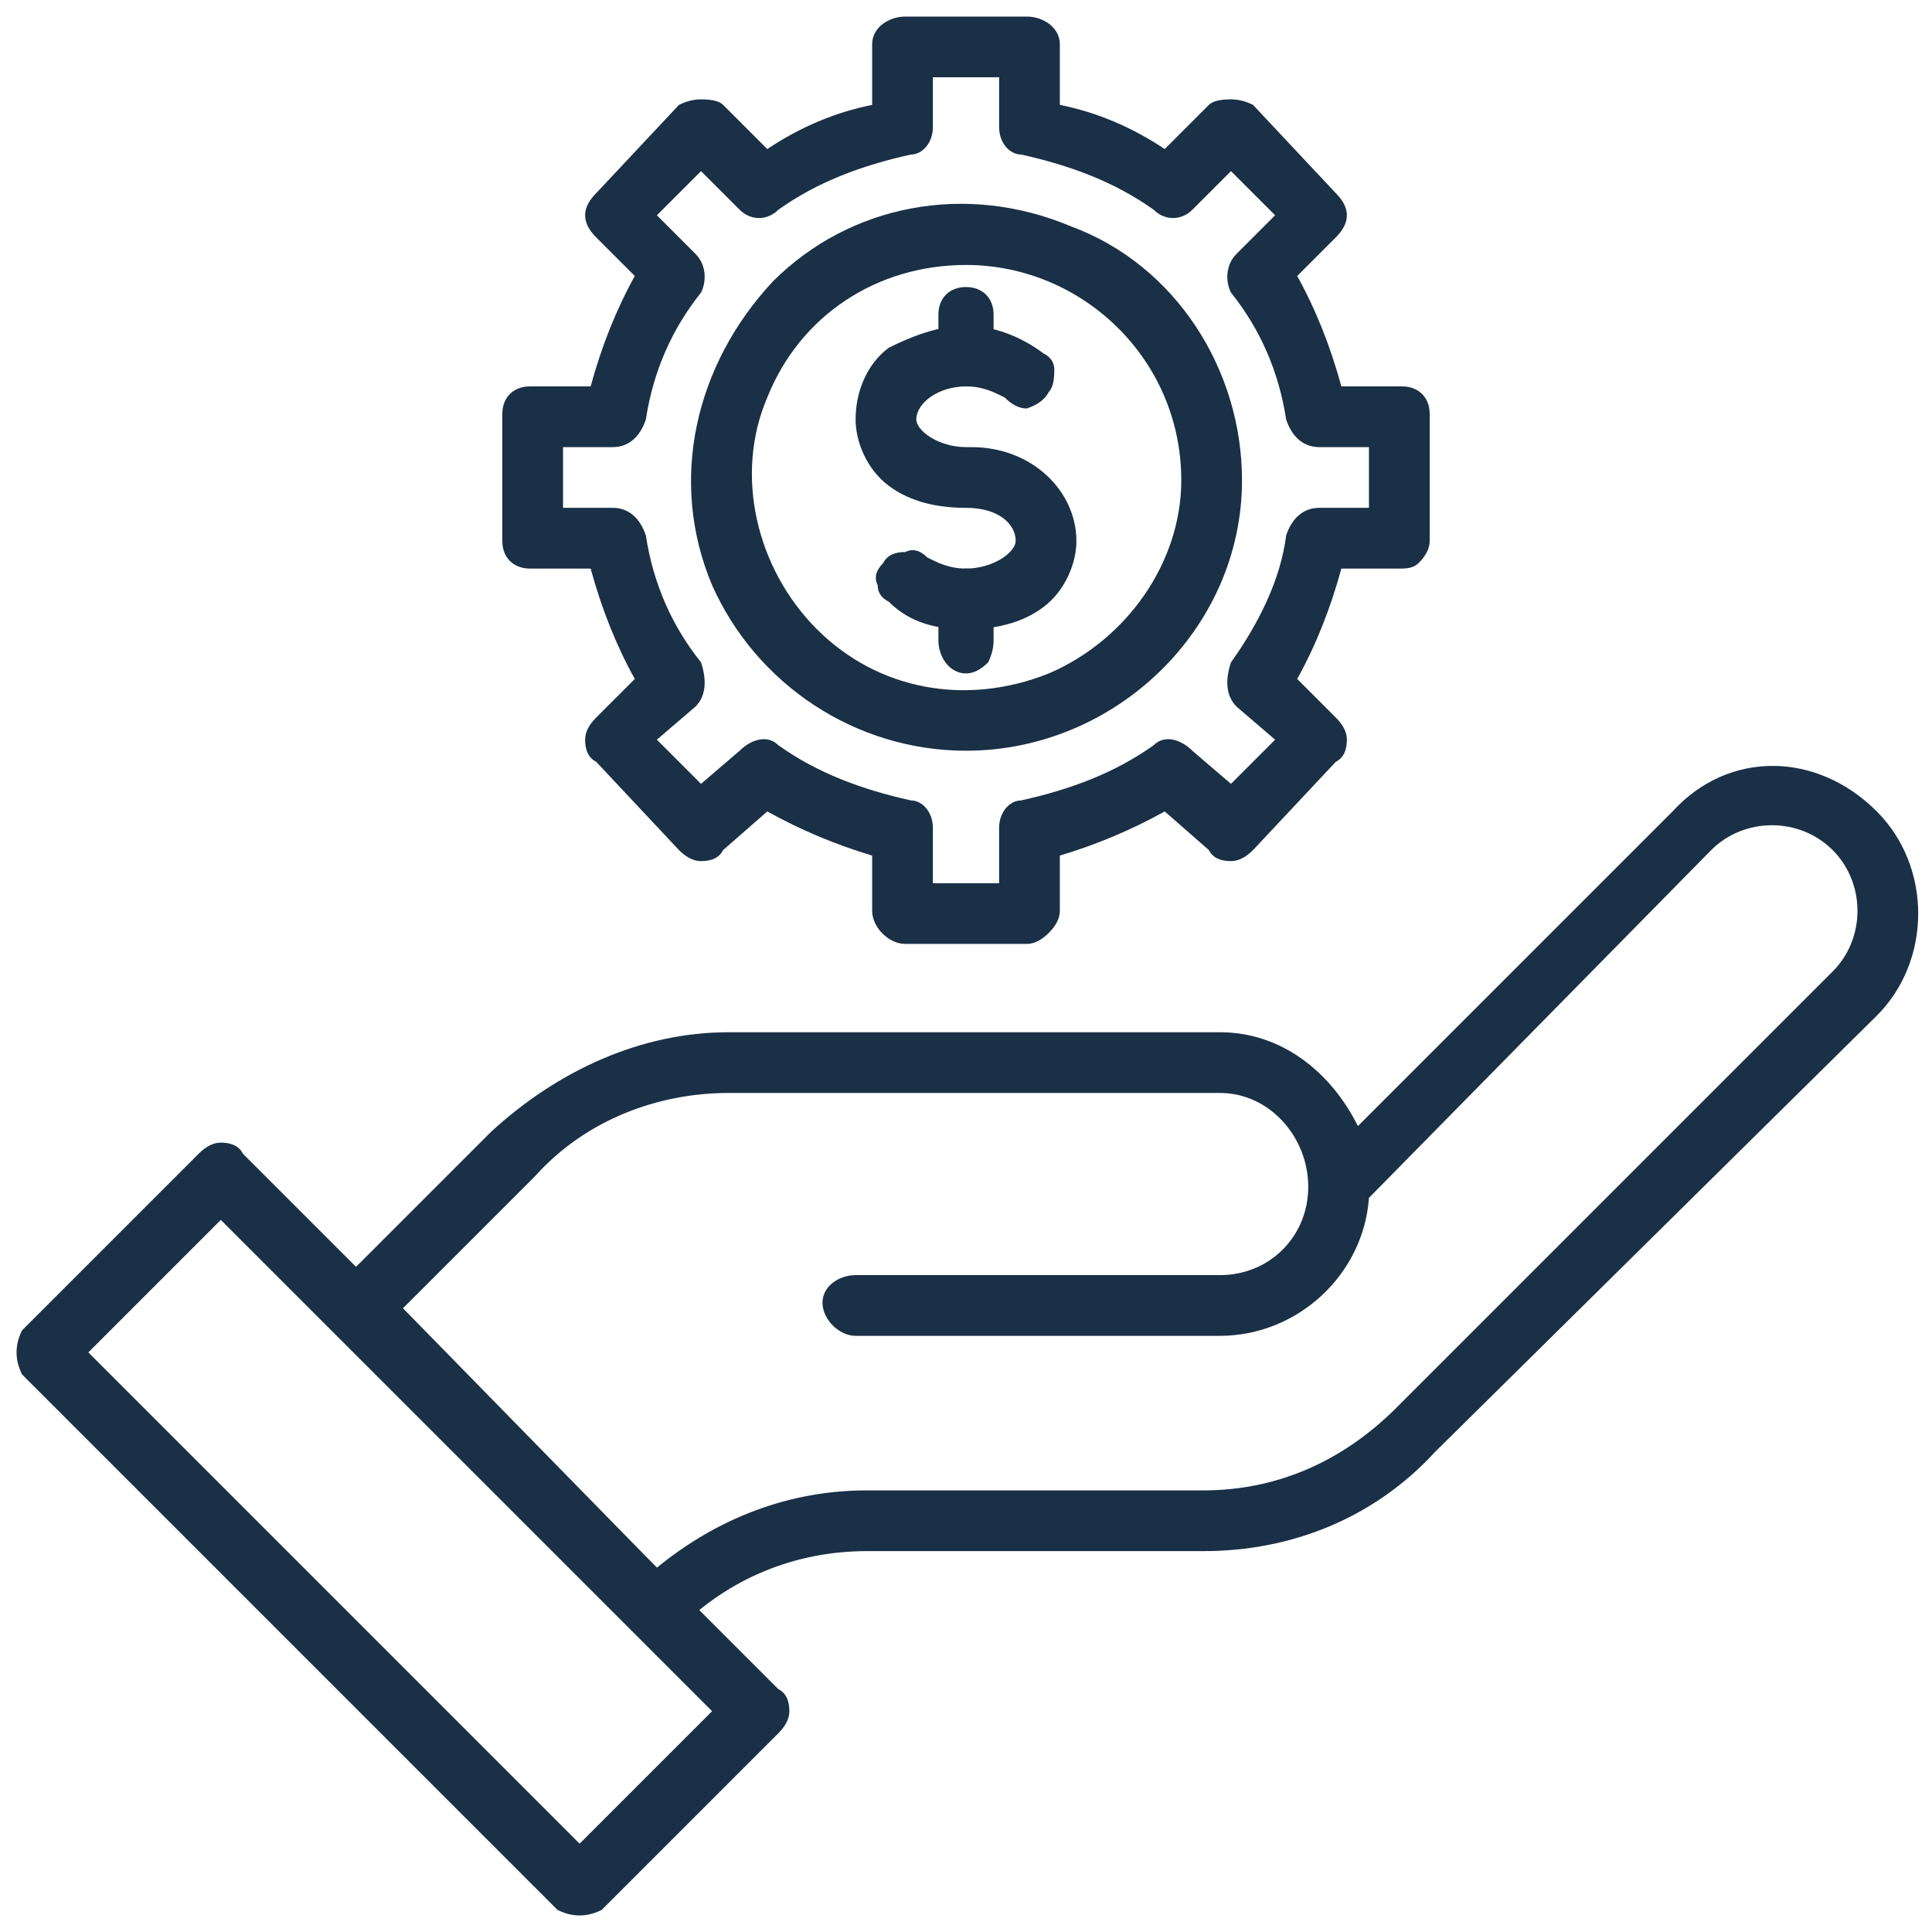 <svg fill="#193047" version="1.2" xmlns="http://www.w3.org/2000/svg" viewBox="0 0 35 35">
    <g>
        <path d="m17.5 11.4c-0.5 0-1-0.1-1.4-0.5q-0.2-0.1-0.2-0.3-0.1-0.2 0.1-0.4 0.1-0.2 0.4-0.2 0.2-0.1 0.4 0.1c0.2 0.1 0.4 0.2 0.7 0.2 0.5 0 0.9-0.3 0.9-0.5 0-0.3-0.3-0.6-0.9-0.6-0.5 0-1-0.1-1.4-0.4-0.4-0.3-0.6-0.8-0.6-1.2 0-0.5 0.2-1 0.6-1.3 0.4-0.2 0.9-0.4 1.4-0.4 0.5 0 1 0.2 1.4 0.5q0.2 0.1 0.2 0.3 0 0.3-0.1 0.4-0.1 0.2-0.4 0.3-0.2 0-0.4-0.2c-0.2-0.1-0.4-0.2-0.7-0.2-0.5 0-0.9 0.3-0.9 0.6 0 0.2 0.4 0.5 0.9 0.5h0.1c1.1 0 1.9 0.8 1.9 1.7 0 0.4-0.2 0.9-0.6 1.2-0.4 0.3-0.9 0.4-1.4 0.4z"/>
        <path d="m17.5 12.2c-0.3 0-0.5-0.3-0.5-0.6v-0.7c0-0.3 0.2-0.6 0.5-0.6 0.3 0 0.5 0.3 0.5 0.6v0.7q0 0.2-0.1 0.4-0.2 0.2-0.4 0.2z"/>
        <path d="m17.5 7c-0.3 0-0.5-0.2-0.5-0.5v-0.8c0-0.3 0.2-0.5 0.5-0.5 0.3 0 0.5 0.2 0.5 0.5v0.8q0 0.2-0.1 0.3-0.2 0.2-0.4 0.2z"/>
        <path fill-rule="evenodd" d="m17.5 13.6c-2 0-3.8-1.2-4.6-3-0.8-1.9-0.3-4 1.1-5.5 1.4-1.4 3.5-1.8 5.4-1 1.9 0.7 3.1 2.6 3.1 4.6 0 2.7-2.3 4.9-5 4.9zm0-8.8c-1.6 0-3 0.9-3.6 2.4-0.6 1.4-0.2 3.1 0.9 4.2 1.1 1.1 2.7 1.4 4.2 0.8 1.4-0.6 2.4-2 2.4-3.5 0-2.2-1.8-3.9-3.9-3.9z"/>
        <path fill-rule="evenodd" d="m11.9 29.7q-0.2 0-0.4-0.2l-5.4-5.4q-0.2-0.1-0.2-0.4 0-0.2 0.2-0.4l2.8-2.8c1.2-1.1 2.7-1.8 4.3-1.8h8.9c1.1 0 2 0.7 2.5 1.7l5.7-5.7c1-1.1 2.6-1.1 3.7 0 1 1 1 2.7 0 3.7l-8 7.9c-1.1 1.2-2.6 1.8-4.2 1.8h-6.1c-1.3 0-2.5 0.5-3.4 1.4q-0.2 0.2-0.4 0.2zm-4.6-6l4.6 4.7c1.1-0.9 2.4-1.4 3.8-1.4h6.1c1.3 0 2.5-0.5 3.5-1.5l7.9-7.9c0.6-0.6 0.6-1.6 0-2.2-0.6-0.6-1.6-0.6-2.2 0l-6.2 6.3c-0.1 1.4-1.3 2.5-2.7 2.5h-6.6c-0.3 0-0.6-0.3-0.6-0.6 0-0.3 0.3-0.5 0.6-0.5h6.6c0.9 0 1.6-0.7 1.6-1.6 0-0.9-0.7-1.7-1.6-1.7h-8.9c-1.3 0-2.6 0.5-3.5 1.5z"/>
        <path fill-rule="evenodd" d="m10.5 34.7q-0.2 0-0.4-0.1l-9.7-9.7q-0.1-0.2-0.1-0.4 0-0.2 0.1-0.4l3.2-3.2q0.2-0.2 0.4-0.2 0.3 0 0.4 0.2l9.7 9.7q0.2 0.1 0.2 0.4 0 0.2-0.2 0.4l-3.2 3.2q-0.2 0.1-0.4 0.1zm-8.9-10.2l8.9 8.9 2.4-2.4-8.9-8.9z"/>
        <path fill-rule="evenodd" d="m18.6 17.1h-2.2c-0.3 0-0.6-0.3-0.6-0.6v-1q-1-0.3-1.9-0.8l-0.8 0.7q-0.1 0.2-0.4 0.2-0.2 0-0.4-0.2l-1.5-1.6q-0.2-0.1-0.2-0.4 0-0.2 0.2-0.4l0.7-0.7q-0.5-0.9-0.8-2h-1.1c-0.3 0-0.5-0.2-0.5-0.5v-2.3c0-0.3 0.2-0.5 0.5-0.5h1.1q0.3-1.1 0.8-2l-0.7-0.7q-0.2-0.2-0.2-0.4 0-0.2 0.2-0.4l1.5-1.6q0.2-0.1 0.4-0.1 0.3 0 0.4 0.1l0.8 0.8q0.9-0.6 1.9-0.8v-1.1c0-0.3 0.3-0.5 0.6-0.5h2.2c0.3 0 0.6 0.2 0.6 0.5v1.1q1 0.2 1.9 0.8l0.8-0.8q0.1-0.1 0.4-0.1 0.2 0 0.4 0.1l1.5 1.6q0.2 0.2 0.2 0.4 0 0.2-0.2 0.4l-0.7 0.7q0.5 0.9 0.8 2h1.1c0.3 0 0.5 0.2 0.5 0.5v2.3q0 0.2-0.2 0.4-0.1 0.1-0.3 0.1h-1.1q-0.3 1.1-0.8 2l0.7 0.7q0.2 0.2 0.2 0.4 0 0.3-0.2 0.4l-1.5 1.6q-0.2 0.2-0.4 0.2-0.3 0-0.4-0.2l-0.8-0.7q-0.9 0.5-1.9 0.8v1q0 0.2-0.2 0.4-0.2 0.2-0.4 0.2zm-1.7-1.1h1.2v-1c0-0.3 0.2-0.5 0.4-0.5 0.9-0.2 1.7-0.5 2.4-1 0.2-0.2 0.5-0.1 0.7 0.1l0.7 0.6 0.8-0.8-0.7-0.6c-0.2-0.2-0.2-0.5-0.1-0.8 0.5-0.7 0.9-1.5 1-2.3 0.1-0.3 0.3-0.5 0.6-0.5h0.9v-1.1h-0.9c-0.3 0-0.5-0.2-0.6-0.5q-0.2-1.3-1-2.3c-0.1-0.2-0.1-0.5 0.1-0.7l0.7-0.7-0.8-0.8-0.7 0.7c-0.2 0.2-0.5 0.2-0.7 0-0.7-0.5-1.5-0.8-2.4-1-0.2 0-0.4-0.2-0.4-0.5v-0.9h-1.2v0.9c0 0.3-0.2 0.5-0.4 0.5-0.9 0.2-1.7 0.5-2.4 1-0.2 0.2-0.5 0.2-0.7 0l-0.7-0.7-0.8 0.8 0.7 0.7c0.2 0.2 0.2 0.5 0.1 0.7q-0.8 1-1 2.3c-0.1 0.3-0.3 0.5-0.6 0.5h-0.9v1.1h0.9c0.3 0 0.5 0.2 0.6 0.5q0.2 1.3 1 2.3c0.1 0.3 0.1 0.6-0.1 0.8l-0.7 0.6 0.8 0.8 0.7-0.6c0.2-0.2 0.5-0.3 0.7-0.1 0.7 0.5 1.5 0.8 2.4 1 0.2 0 0.4 0.2 0.4 0.5z"/>
    </g>
</svg>